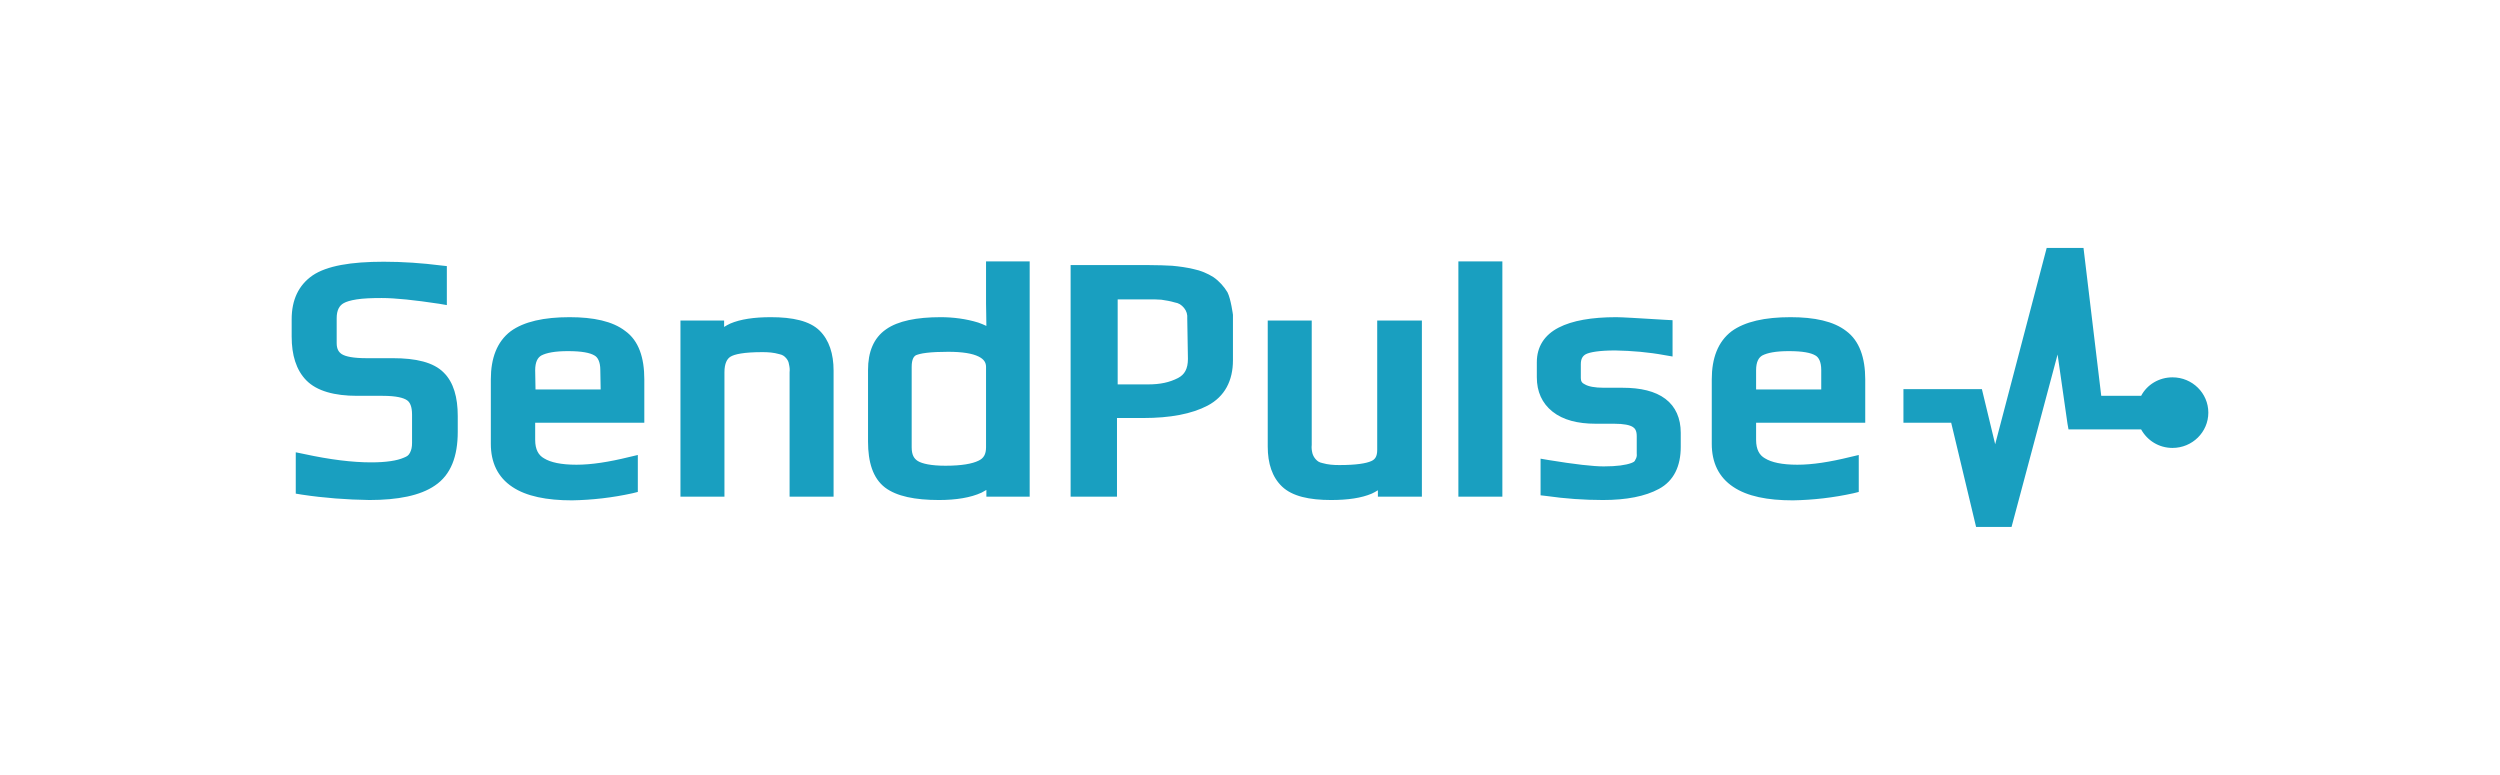 <svg width="171" height="53" viewBox="0 0 171 53" fill="none" xmlns="http://www.w3.org/2000/svg">
<path d="M114.963 29.603V30.569C114.963 31.879 114.496 32.891 113.47 33.442C112.536 33.948 111.253 34.201 109.644 34.201C108.361 34.201 107.055 34.109 105.771 33.925L105.375 33.879V33.488V31.902V31.373L105.912 31.465C107.731 31.764 108.99 31.902 109.691 31.902C110.6 31.902 111.207 31.81 111.58 31.672C111.743 31.603 111.813 31.58 111.86 31.442C111.93 31.327 111.976 31.212 111.953 31.006V29.833C111.953 29.465 111.837 29.305 111.696 29.213C111.487 29.075 111.09 28.983 110.39 28.983H109.131C107.917 28.983 106.915 28.73 106.192 28.155C105.468 27.58 105.119 26.776 105.119 25.81V24.776C105.119 23.718 105.632 22.914 106.611 22.408C107.545 21.925 108.874 21.695 110.554 21.695C110.927 21.695 112.07 21.764 113.959 21.879L114.403 21.902V22.339V23.833V24.385L113.866 24.293C112.747 24.086 111.627 23.994 110.484 23.971C109.387 23.971 108.757 24.086 108.477 24.224C108.267 24.339 108.128 24.523 108.128 24.914V25.856C108.128 26.063 108.197 26.201 108.408 26.293C108.641 26.431 109.061 26.523 109.714 26.523H110.53H110.997C112.21 26.523 113.213 26.753 113.913 27.282C114.613 27.81 114.963 28.615 114.963 29.603ZM100.219 17.88H99.753V18.569V33.511V33.971H100.219H102.296H102.762V33.511V18.569V17.88H102.296H100.219ZM127.582 25.948V28.408V28.914H127.116H120.117V30.086C120.117 30.753 120.351 31.143 120.725 31.35C121.168 31.626 121.891 31.787 122.94 31.787C123.967 31.787 125.156 31.603 126.556 31.258L127.139 31.121V31.718V33.281V33.649L126.766 33.741C125.413 34.04 124.013 34.201 122.637 34.224C120.888 34.224 119.511 33.948 118.555 33.304C117.552 32.638 117.085 31.626 117.085 30.362V25.948C117.085 24.5 117.505 23.374 118.438 22.661C119.348 21.994 120.725 21.695 122.474 21.695C124.107 21.695 125.413 21.971 126.276 22.638C127.186 23.305 127.582 24.477 127.582 25.948ZM124.573 25.305C124.573 24.73 124.387 24.431 124.177 24.316C123.874 24.132 123.314 24.017 122.358 24.017C121.471 24.017 120.888 24.132 120.538 24.316C120.304 24.454 120.117 24.73 120.117 25.328V26.638H124.573V25.305ZM94.668 21.925H94.201V22.385V30.776C94.201 31.212 94.061 31.419 93.805 31.534C93.454 31.695 92.778 31.81 91.612 31.81C91.215 31.81 90.842 31.787 90.445 31.672C90.235 31.626 90.119 31.557 89.979 31.396C89.885 31.282 89.816 31.166 89.769 31.006C89.722 30.799 89.699 30.638 89.722 30.431V22.385V21.925H89.255H87.179H86.713V22.385V30.546C86.713 31.695 87.016 32.638 87.693 33.281C88.393 33.948 89.559 34.201 91.052 34.201C92.195 34.201 93.128 34.063 93.828 33.764C93.968 33.695 94.108 33.626 94.248 33.534V33.971H94.714H96.79H97.257V33.511V22.385V21.925H96.79H94.668ZM148.6 25.81C147.668 25.81 146.851 26.316 146.454 27.075H143.725L142.512 16.96H139.993L136.47 30.385L135.561 26.615H130.195V28.914H133.461L135.164 36.04H137.59L140.739 24.247L141.416 28.983L141.486 29.373H146.454C146.875 30.132 147.668 30.638 148.6 30.638C149.953 30.638 151.05 29.557 151.05 28.224C151.05 26.891 149.953 25.81 148.6 25.81ZM83.96 19.994C84.194 20.454 84.334 21.535 84.334 21.535V24.638C84.334 26.04 83.774 27.121 82.607 27.741C81.511 28.316 80.041 28.592 78.198 28.592H76.402V33.511V33.971H75.936H73.696H73.23V33.511V18.592V18.132H73.696H78.572C79.201 18.132 79.738 18.155 80.181 18.178C80.671 18.224 81.184 18.293 81.651 18.408C82.118 18.5 82.607 18.707 83.004 18.96C83.4 19.236 83.727 19.604 83.96 19.994ZM81.208 21.787C81.231 21.512 81.161 21.282 80.998 21.075C80.811 20.845 80.624 20.73 80.344 20.684C80.041 20.592 79.738 20.546 79.435 20.5C79.178 20.477 78.875 20.477 78.478 20.477H76.449V26.293H78.525C79.365 26.293 79.995 26.155 80.578 25.856C81.021 25.626 81.254 25.236 81.254 24.546L81.208 21.787ZM26.878 24.5H25.082C24.149 24.5 23.636 24.385 23.379 24.224C23.169 24.086 23.029 23.879 23.029 23.465V21.764C23.029 21.213 23.216 20.891 23.519 20.73C23.682 20.638 23.962 20.546 24.405 20.477C24.849 20.408 25.409 20.385 26.108 20.385C27.041 20.385 28.348 20.523 30.027 20.776L30.564 20.868V20.339V18.615V18.201L30.144 18.155C28.861 17.994 27.555 17.902 26.248 17.902C24.009 17.902 22.353 18.178 21.373 18.845C20.416 19.512 19.95 20.523 19.95 21.833V23.029C19.95 24.27 20.253 25.305 20.953 26.017C21.676 26.753 22.889 27.075 24.429 27.075H26.178C27.111 27.075 27.601 27.213 27.835 27.373C28.045 27.511 28.184 27.81 28.184 28.362V30.293C28.184 30.592 28.138 30.776 28.045 30.96C27.951 31.143 27.858 31.212 27.625 31.304C27.158 31.511 26.412 31.626 25.385 31.626C24.102 31.626 22.586 31.442 20.79 31.052L20.23 30.937V31.511V33.373V33.764L20.65 33.833C22.166 34.063 23.729 34.178 25.269 34.201C27.205 34.201 28.744 33.902 29.747 33.212C30.844 32.477 31.31 31.212 31.31 29.534V28.454C31.31 27.19 31.03 26.155 30.354 25.488C29.654 24.776 28.441 24.5 26.878 24.5ZM69.964 17.88H70.43V18.569V33.511V33.971H69.964H67.934H67.468V33.511C67.351 33.58 67.258 33.626 67.141 33.695C66.395 34.04 65.392 34.201 64.225 34.201C62.592 34.201 61.333 33.948 60.54 33.35C59.7 32.707 59.373 31.603 59.373 30.201V25.305C59.373 24.086 59.746 23.121 60.61 22.523C61.426 21.948 62.709 21.695 64.342 21.695C65.205 21.695 66.091 21.811 66.908 22.063C67.095 22.132 67.281 22.201 67.468 22.293C67.468 21.672 67.445 21.144 67.445 20.776V18.569V17.88H67.911H69.521H69.964ZM67.445 25.098C67.445 24.799 67.305 24.569 66.931 24.385C66.511 24.178 65.835 24.063 64.855 24.063C64.249 24.063 63.782 24.086 63.386 24.132C62.989 24.178 62.779 24.247 62.662 24.293C62.523 24.362 62.359 24.546 62.359 25.098V30.592C62.359 31.121 62.523 31.373 62.779 31.534C63.082 31.718 63.689 31.856 64.669 31.856C65.788 31.856 66.511 31.718 66.931 31.511C67.281 31.35 67.445 31.075 67.445 30.592V25.098ZM44.071 25.948V28.408V28.914H43.604H36.606V30.086C36.606 30.753 36.839 31.143 37.212 31.35C37.655 31.626 38.379 31.787 39.428 31.787C40.455 31.787 41.644 31.603 43.044 31.258L43.627 31.121V31.718V33.281V33.649L43.254 33.741C41.901 34.04 40.501 34.201 39.125 34.224C37.399 34.224 35.999 33.948 35.043 33.304C34.04 32.638 33.573 31.626 33.573 30.362V25.948C33.573 24.5 33.993 23.374 34.926 22.661C35.836 21.994 37.212 21.695 38.962 21.695C40.595 21.695 41.901 21.971 42.764 22.638C43.697 23.305 44.071 24.477 44.071 25.948ZM41.085 26.615L41.061 25.305C41.061 24.73 40.875 24.431 40.665 24.316C40.361 24.132 39.802 24.017 38.845 24.017C37.959 24.017 37.376 24.132 37.026 24.316C36.792 24.454 36.606 24.73 36.606 25.328L36.629 26.638H41.085V26.615ZM52.725 21.695C51.582 21.695 50.649 21.833 49.949 22.132C49.809 22.201 49.669 22.27 49.529 22.362V21.925H49.063H47.01H46.543V22.385V33.511V33.971H47.01H49.086H49.552V33.511V25.465C49.552 24.845 49.739 24.546 49.949 24.408C50.229 24.224 50.905 24.086 52.142 24.086C52.538 24.086 52.912 24.109 53.308 24.224C53.518 24.27 53.635 24.339 53.775 24.5C53.868 24.615 53.938 24.73 53.961 24.891C54.008 25.098 54.031 25.259 54.008 25.465V33.511V33.971H54.474H56.551H57.017V33.511V25.351C57.017 24.201 56.714 23.259 56.061 22.615C55.384 21.948 54.218 21.695 52.725 21.695Z" fill="#199FC0"/>
</svg>
